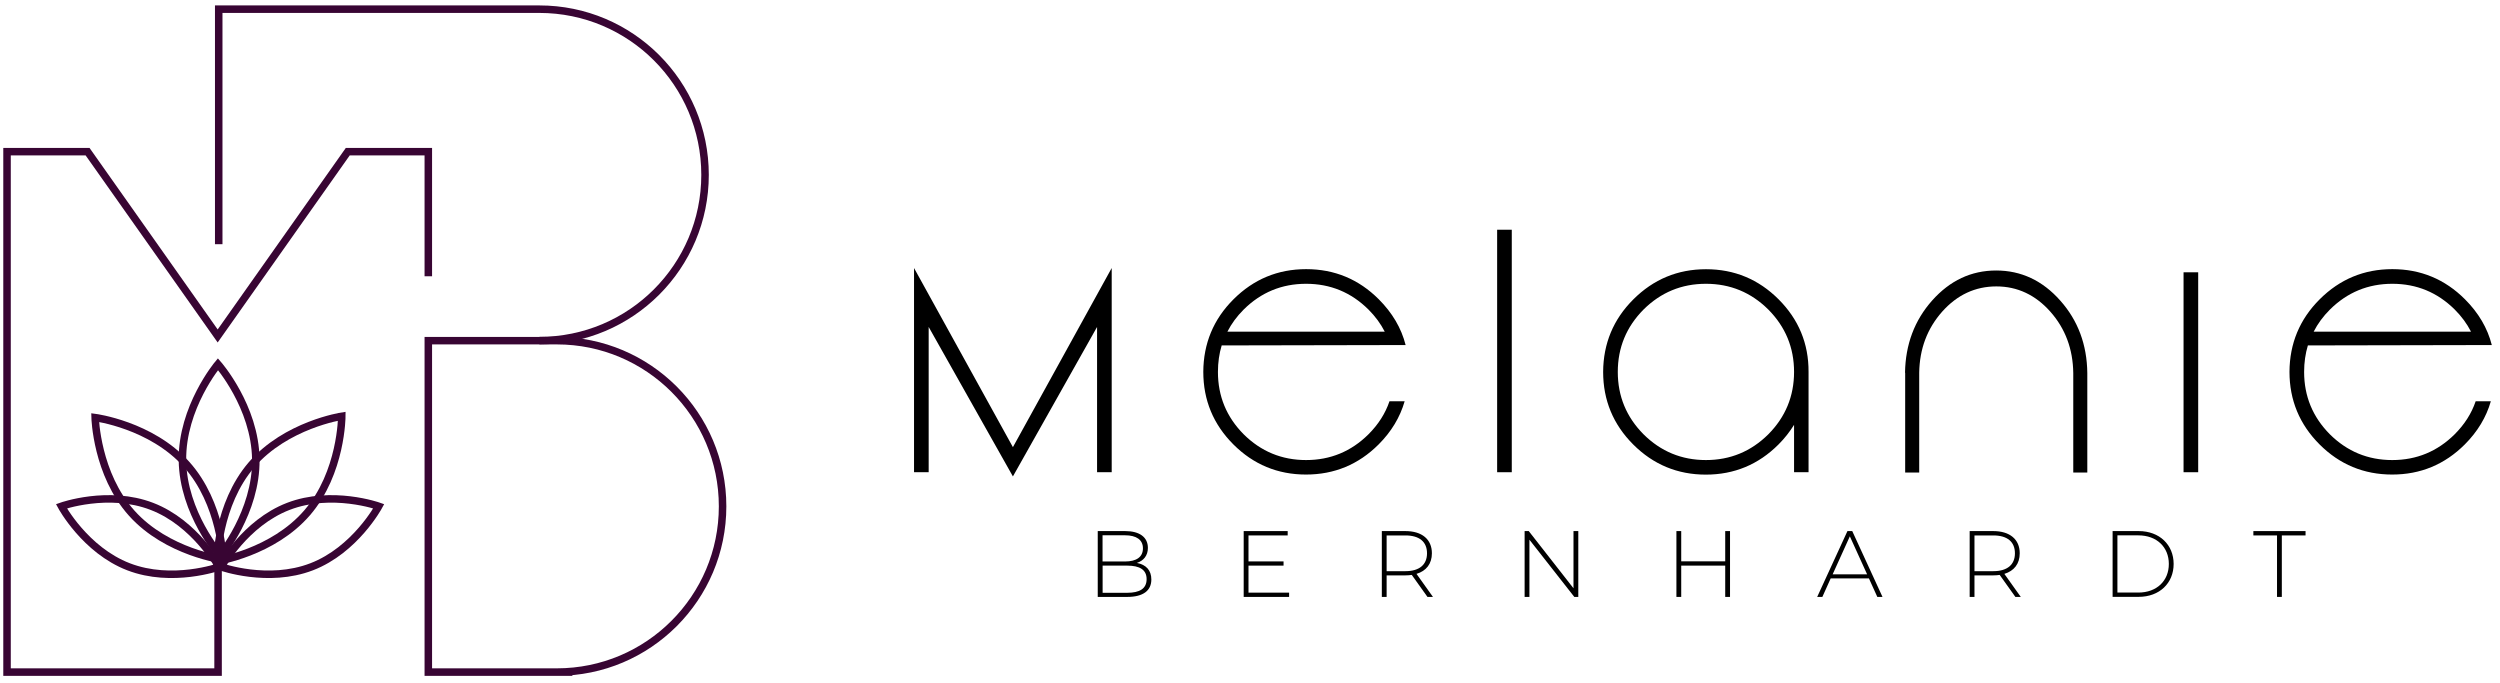 <svg xmlns="http://www.w3.org/2000/svg" xmlns:xlink="http://www.w3.org/1999/xlink" width="333px" height="91px" viewBox="0 0 333 91"><title>Artboard</title><g id="Artboard" stroke="none" stroke-width="1" fill="none" fill-rule="evenodd"><g id="Group" transform="translate(121.749, 30.6)" fill="#000000" fill-rule="nonzero"><g><polygon id="Path" points="1.95 12.95 1.95 32.3 0 32.3 0 5.1 13.17 28.96 26.33 5.1 26.33 32.3 24.38 32.3 24.38 12.95 13.17 32.86"></polygon><path d="M40.98,15.41 C40.65,16.5 40.48,17.69 40.48,18.94 C40.48,22.19 41.63,24.95 43.91,27.25 C46.21,29.53 48.98,30.68 52.22,30.68 C55.46,30.68 58.23,29.53 60.53,27.25 C61.85,25.93 62.78,24.47 63.33,22.85 L65.35,22.85 C64.74,24.98 63.57,26.91 61.88,28.6 C59.21,31.27 55.98,32.61 52.21,32.61 C48.44,32.61 45.21,31.27 42.54,28.6 C39.87,25.93 38.53,22.7 38.53,18.93 C38.55,15.16 39.88,11.93 42.56,9.26 C45.24,6.59 48.46,5.25 52.23,5.25 C56,5.25 59.23,6.59 61.9,9.26 C63.7,11.06 64.91,13.1 65.48,15.36 L40.98,15.41 Z M62.7,13.58 C62.16,12.52 61.44,11.54 60.53,10.63 C58.23,8.35 55.46,7.2 52.22,7.2 C48.98,7.2 46.21,8.35 43.91,10.63 C43,11.54 42.28,12.52 41.74,13.58 L62.7,13.58 Z" id="Shape"></path><polygon id="Path" points="79.62 32.3 77.67 32.3 77.67 0 79.62 0"></polygon><path d="M117.22,25.99 C116.64,26.92 115.96,27.79 115.14,28.61 C112.47,31.28 109.24,32.62 105.47,32.62 C101.7,32.62 98.47,31.28 95.8,28.61 C93.13,25.94 91.79,22.71 91.79,18.94 C91.81,15.17 93.14,11.94 95.82,9.27 C98.5,6.6 101.72,5.26 105.49,5.26 C109.26,5.26 112.49,6.6 115.16,9.27 C117.83,11.94 119.17,15.17 119.15,18.94 L119.15,32.3 L117.22,32.3 L117.22,25.99 Z M113.79,27.25 C116.07,24.95 117.22,22.18 117.22,18.94 C117.22,15.7 116.07,12.93 113.79,10.63 C111.49,8.35 108.72,7.2 105.48,7.2 C102.24,7.2 99.47,8.35 97.17,10.63 C94.89,12.93 93.74,15.7 93.74,18.94 C93.74,22.18 94.89,24.95 97.17,27.25 C99.47,29.53 102.24,30.68 105.48,30.68 C108.72,30.68 111.49,29.53 113.79,27.25 Z" id="Shape"></path><path d="M132,19.05 C132.06,15.28 133.26,12.07 135.62,9.42 C137.98,6.77 140.82,5.43 144.14,5.43 C147.46,5.43 150.32,6.77 152.68,9.44 C155.04,12.09 156.24,15.32 156.28,19.09 L156.28,32.34 L154.41,32.34 L154.41,19.09 C154.37,15.9 153.35,13.17 151.37,10.93 C149.39,8.69 146.97,7.55 144.17,7.55 C141.37,7.55 138.96,8.66 136.95,10.91 C134.96,13.16 133.94,15.86 133.89,19.04 L133.89,32.34 L132.02,32.34 L132.02,19.05 L132,19.05 Z" id="Path"></path><polygon id="Path" points="171.05 32.3 169.1 32.3 169.1 5.67 171.05 5.67"></polygon><path d="M185.66,15.41 C185.33,16.5 185.16,17.69 185.16,18.94 C185.16,22.19 186.31,24.95 188.59,27.25 C190.89,29.53 193.66,30.68 196.9,30.68 C200.14,30.68 202.91,29.53 205.21,27.25 C206.53,25.93 207.46,24.47 208.01,22.85 L210.03,22.85 C209.42,24.98 208.25,26.91 206.56,28.6 C203.89,31.27 200.66,32.61 196.89,32.61 C193.12,32.61 189.89,31.27 187.22,28.6 C184.55,25.93 183.21,22.7 183.21,18.93 C183.23,15.16 184.56,11.93 187.24,9.26 C189.92,6.59 193.14,5.25 196.91,5.25 C200.68,5.25 203.91,6.59 206.58,9.26 C208.38,11.06 209.59,13.1 210.16,15.36 L185.66,15.41 Z M207.39,13.58 C206.85,12.52 206.13,11.54 205.22,10.63 C202.92,8.35 200.15,7.2 196.91,7.2 C193.67,7.2 190.9,8.35 188.6,10.63 C187.69,11.54 186.97,12.52 186.43,13.58 L207.39,13.58 Z" id="Shape"></path><path d="M31.61,46.59 C31.61,48.07 30.53,48.91 28.38,48.91 L24.47,48.91 L24.47,40.14 L28.13,40.14 C30.01,40.14 31.15,40.93 31.15,42.38 C31.15,43.42 30.56,44.1 29.68,44.38 C30.93,44.62 31.61,45.38 31.61,46.59 Z M25.11,40.69 L25.11,44.19 L28.1,44.19 C29.62,44.19 30.49,43.6 30.49,42.44 C30.49,41.29 29.61,40.7 28.1,40.7 L25.11,40.7 L25.11,40.69 Z M30.98,46.54 C30.98,45.29 30.06,44.74 28.39,44.74 L25.12,44.74 L25.12,48.36 L28.39,48.36 C30.06,48.36 30.98,47.81 30.98,46.54 Z" id="Shape"></path><polygon id="Path" points="49.96 48.33 49.96 48.91 43.91 48.91 43.91 40.14 49.77 40.14 49.77 40.72 44.55 40.72 44.55 44.18 49.22 44.18 49.22 44.74 44.55 44.74 44.55 48.34 49.96 48.34"></polygon><path d="M68.39,48.91 L66.3,45.98 C66.02,46.02 65.75,46.04 65.45,46.04 L62.95,46.04 L62.95,48.91 L62.31,48.91 L62.31,40.14 L65.45,40.14 C67.66,40.14 68.98,41.24 68.98,43.1 C68.98,44.49 68.23,45.45 66.93,45.84 L69.12,48.91 L68.39,48.91 Z M65.45,45.48 C67.33,45.48 68.33,44.6 68.33,43.1 C68.33,41.58 67.33,40.72 65.45,40.72 L62.95,40.72 L62.95,45.48 L65.45,45.48 Z" id="Shape"></path><polygon id="Path" points="88.48 40.14 88.48 48.91 87.95 48.91 81.97 41.29 81.97 48.91 81.33 48.91 81.33 40.14 81.88 40.14 87.84 47.76 87.84 40.14"></polygon><polygon id="Path" points="108.69 40.14 108.69 48.91 108.05 48.91 108.05 44.74 102.19 44.74 102.19 48.91 101.55 48.91 101.55 40.14 102.19 40.14 102.19 44.17 108.05 44.17 108.05 40.14"></polygon><path d="M127.19,46.44 L122.1,46.44 L120.99,48.91 L120.3,48.91 L124.33,40.14 L124.97,40.14 L129,48.91 L128.31,48.91 L127.19,46.44 Z M126.95,45.9 L124.65,40.84 L122.36,45.9 L126.95,45.9 Z" id="Shape"></path><path d="M146.7,48.91 L144.61,45.98 C144.33,46.02 144.06,46.04 143.76,46.04 L141.25,46.04 L141.25,48.91 L140.61,48.91 L140.61,40.14 L143.75,40.14 C145.96,40.14 147.28,41.24 147.28,43.1 C147.28,44.49 146.53,45.45 145.23,45.84 L147.42,48.91 L146.7,48.91 Z M143.76,45.48 C145.64,45.48 146.64,44.6 146.64,43.1 C146.64,41.58 145.64,40.72 143.76,40.72 L141.25,40.72 L141.25,45.48 L143.76,45.48 Z" id="Shape"></path><path d="M159.65,40.14 L163.12,40.14 C165.9,40.14 167.78,41.97 167.78,44.52 C167.78,47.07 165.9,48.9 163.12,48.9 L159.65,48.9 L159.65,40.14 Z M163.07,48.33 C165.55,48.33 167.14,46.75 167.14,44.52 C167.14,42.29 165.55,40.71 163.07,40.71 L160.29,40.71 L160.29,48.33 L163.07,48.33 Z" id="Shape"></path><polygon id="Path" points="181.56 40.72 178.4 40.72 178.4 40.14 185.35 40.14 185.35 40.72 182.19 40.72 182.19 48.91 181.55 48.91 181.55 40.72"></polygon></g></g><g id="logo-/-bildmarke" transform="translate(-10.01, -33.037)" stroke="#380533"><path d="M81.849,78.405 C94.042,78.405 103.922,68.525 103.922,56.332 L103.922,56.332 C103.922,44.138 94.042,34.259 81.849,34.259 L62.456,34.259 L39.144,34.259 L39.144,65.565" id="Path"></path><polyline id="Path" points="39.058 106.548 39.058 122.559 10.947 122.559 10.947 53.239 21.676 53.239 39.004 77.789 56.332 53.239 67.061 53.239 67.061 69.834"></polyline><path d="M86.251,122.559 L84.186,122.559 C90.279,122.559 95.795,120.089 99.792,116.092 C103.789,112.095 106.259,106.579 106.259,100.486 C106.259,88.292 96.372,78.413 84.186,78.413 L67.061,78.413 L67.061,106.883 L67.061,110.186 L67.061,122.559 L84.186,122.559" id="Path"></path><path d="M39.721,107.615 C39.721,107.615 32.272,106.641 27.566,101.405 C22.86,96.169 22.681,88.658 22.681,88.658 C22.681,88.658 30.129,89.632 34.835,94.868 C39.549,100.104 39.721,107.615 39.721,107.615 Z" id="Path"></path><path d="M39.183,108.55 C39.183,108.55 32.934,110.77 27.137,108.534 C21.341,106.306 18.193,100.47 18.193,100.47 C18.193,100.47 24.442,98.25 30.238,100.486 C36.035,102.714 39.183,108.55 39.183,108.55 Z" id="Path"></path><path d="M38.918,107.794 C38.918,107.794 46.343,106.657 50.932,101.327 C55.522,95.99 55.537,88.479 55.537,88.479 C55.537,88.479 48.112,89.617 43.515,94.946 C38.941,100.275 38.918,107.794 38.918,107.794 Z" id="Path"></path><path d="M39.354,107.031 C39.354,107.031 44.177,101.265 44.084,94.229 C43.998,87.194 39.043,81.545 39.043,81.545 C39.043,81.545 34.22,87.311 34.313,94.346 C34.391,101.382 39.354,107.031 39.354,107.031 Z" id="Path"></path><path d="M39.471,108.55 C39.471,108.55 45.72,110.77 51.517,108.534 C57.314,106.306 60.461,100.47 60.461,100.47 C60.461,100.47 54.213,98.25 48.416,100.486 C42.627,102.714 39.471,108.55 39.471,108.55 Z" id="Path"></path></g></g></svg>